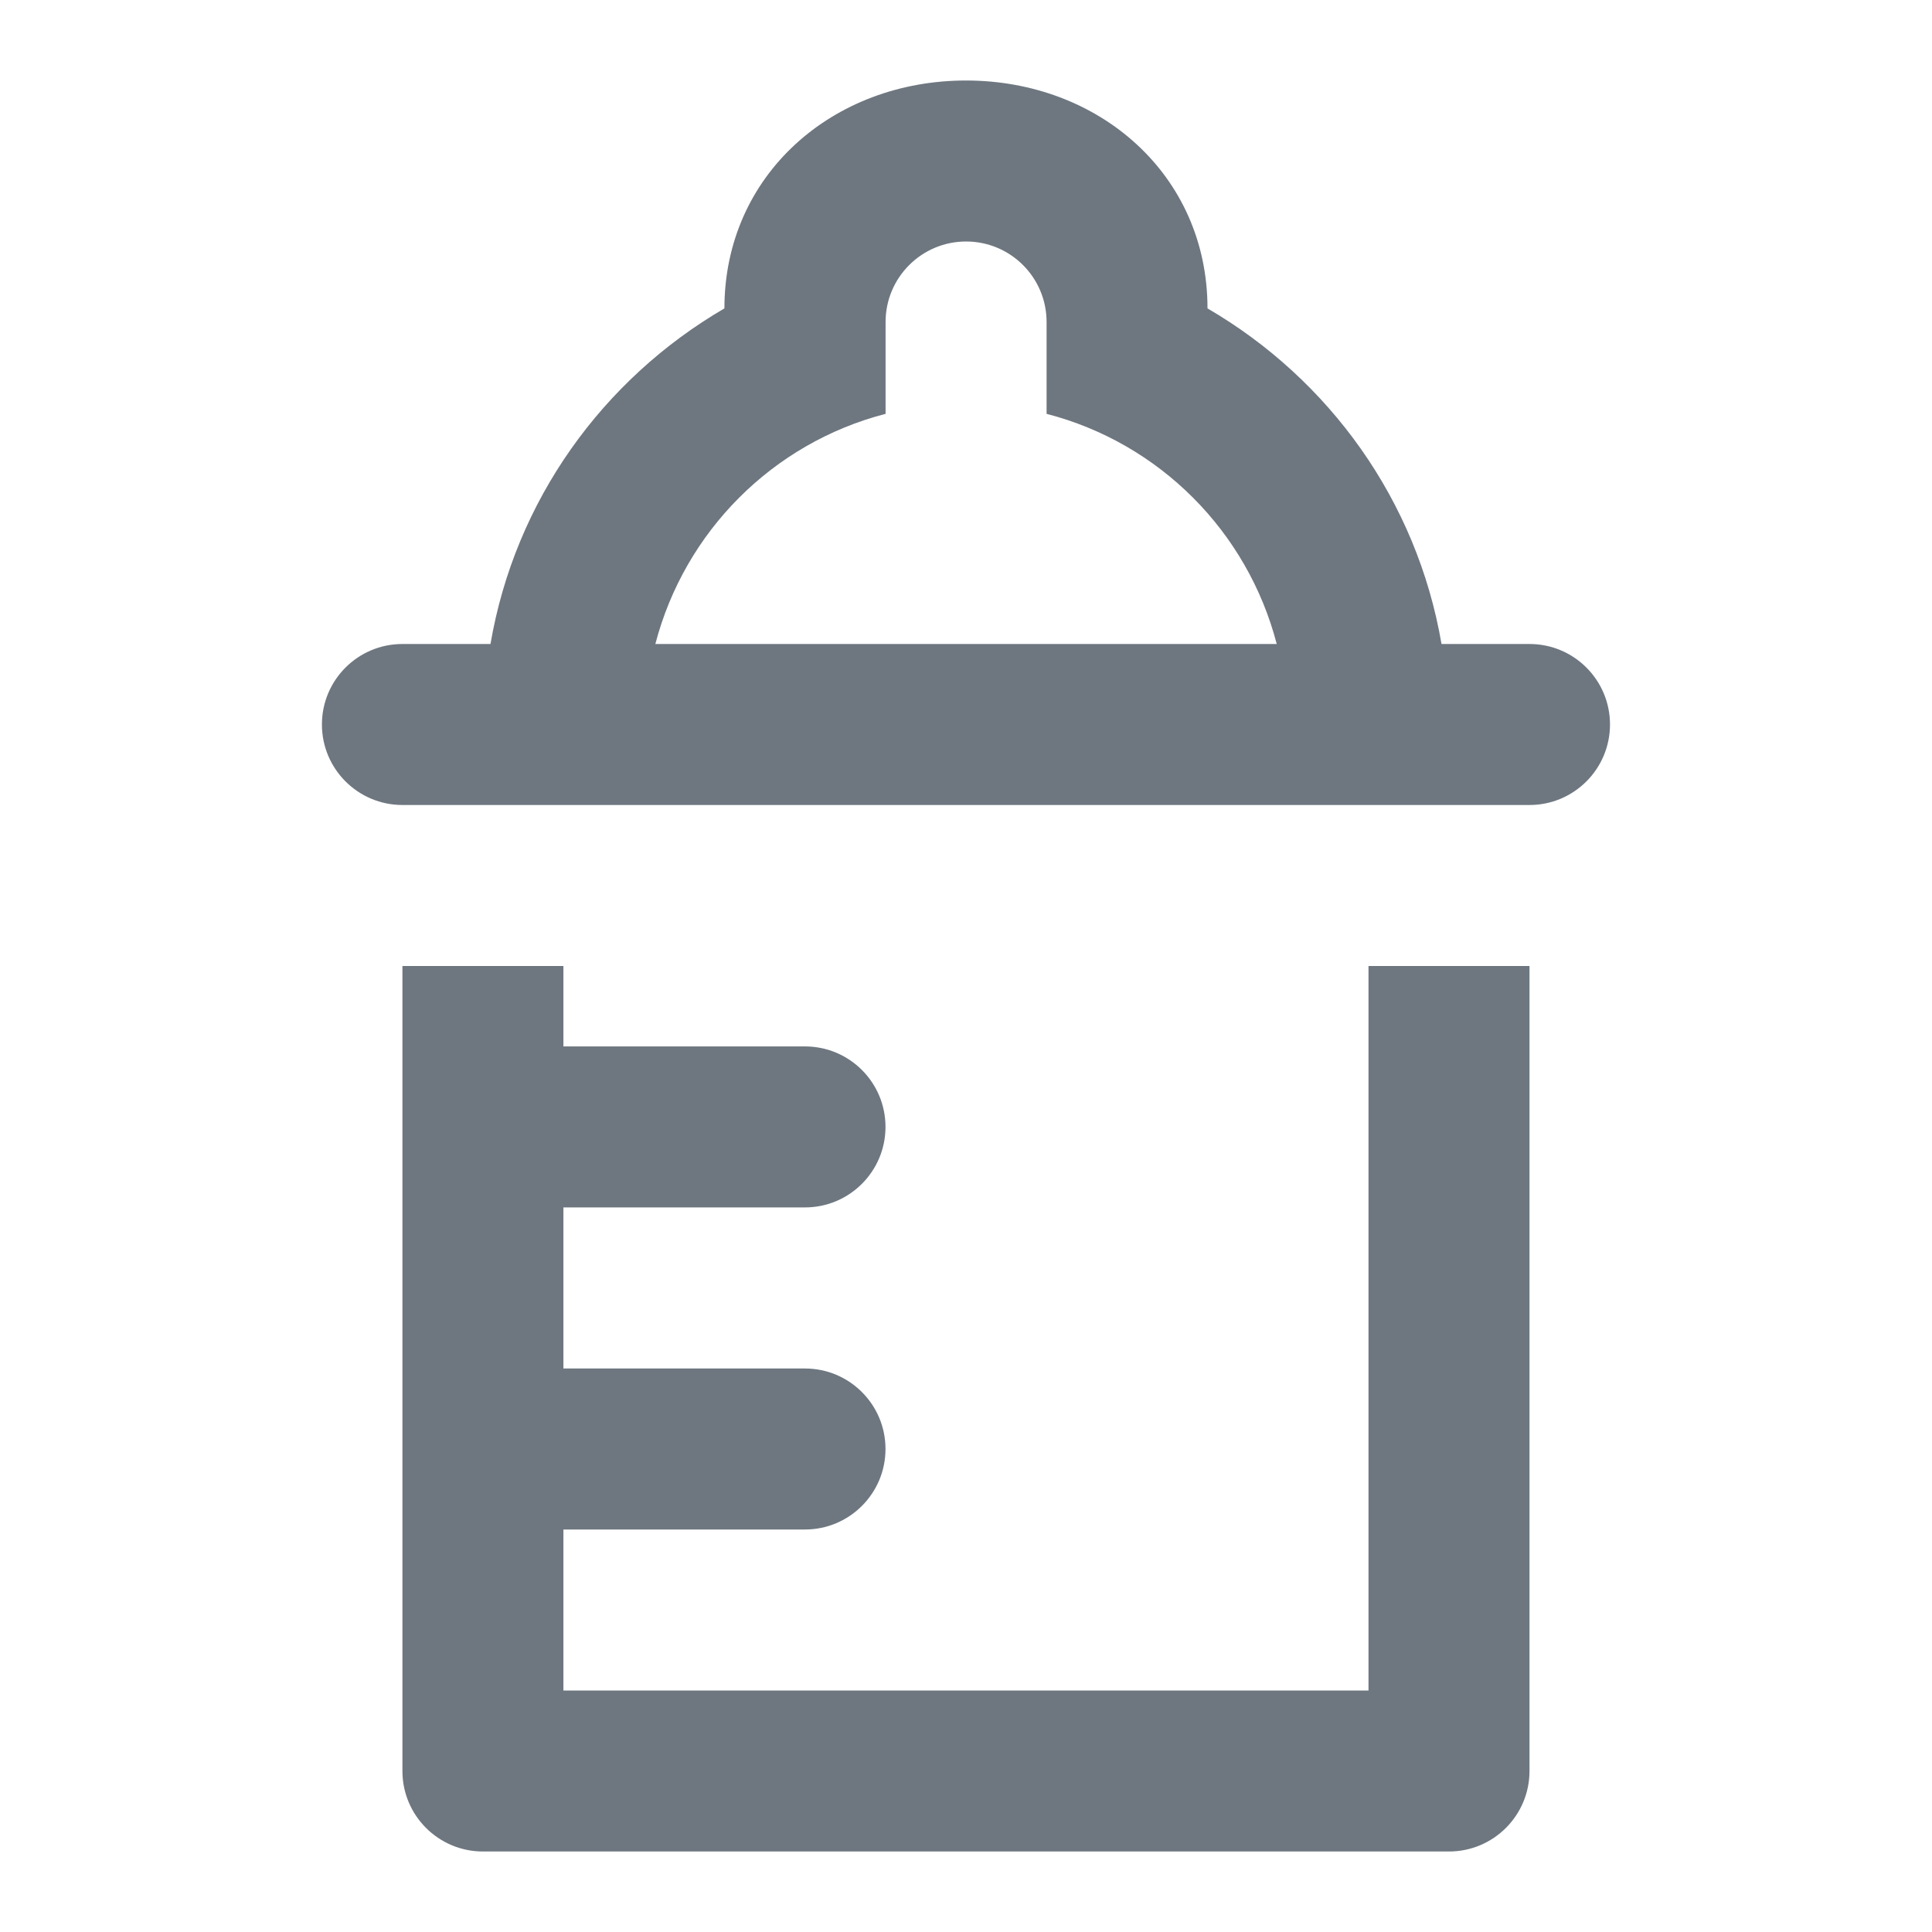 <svg width="24" height="24" viewBox="0 0 24 24" fill="none" xmlns="http://www.w3.org/2000/svg">
<path fill-rule="evenodd" clip-rule="evenodd" d="M8.141 8C8.506 6.601 9.6 5.503 11.001 5.141V4C11.001 3.448 11.449 3 12.001 3C12.554 3 13.001 3.448 13.001 4V5.141C14.402 5.503 15.496 6.601 15.86 8H8.141ZM19 8H17.907C17.602 6.216 16.51 4.71 15 3.831C15 2.174 13.657 1 12 1C10.343 1 8.999 2.174 8.999 3.831C7.49 4.71 6.398 6.216 6.093 8H4.999C4.447 8 3.999 8.447 3.999 9C3.999 9.552 4.447 10 4.999 10H19C19.552 10 20 9.552 20 9C20 8.447 19.552 8 19 8ZM17 21H6.999V19H10C10.552 19 11 18.552 11 18C11 17.447 10.552 17 10 17H6.999V14.999H10C10.552 14.999 11 14.551 11 13.999C11 13.446 10.552 12.999 10 12.999H6.999V12H4.999V22C4.999 22.552 5.447 23 5.999 23H18C18.552 23 19 22.552 19 22V12H17V21Z" fill="#6E7780"/>
</svg>
